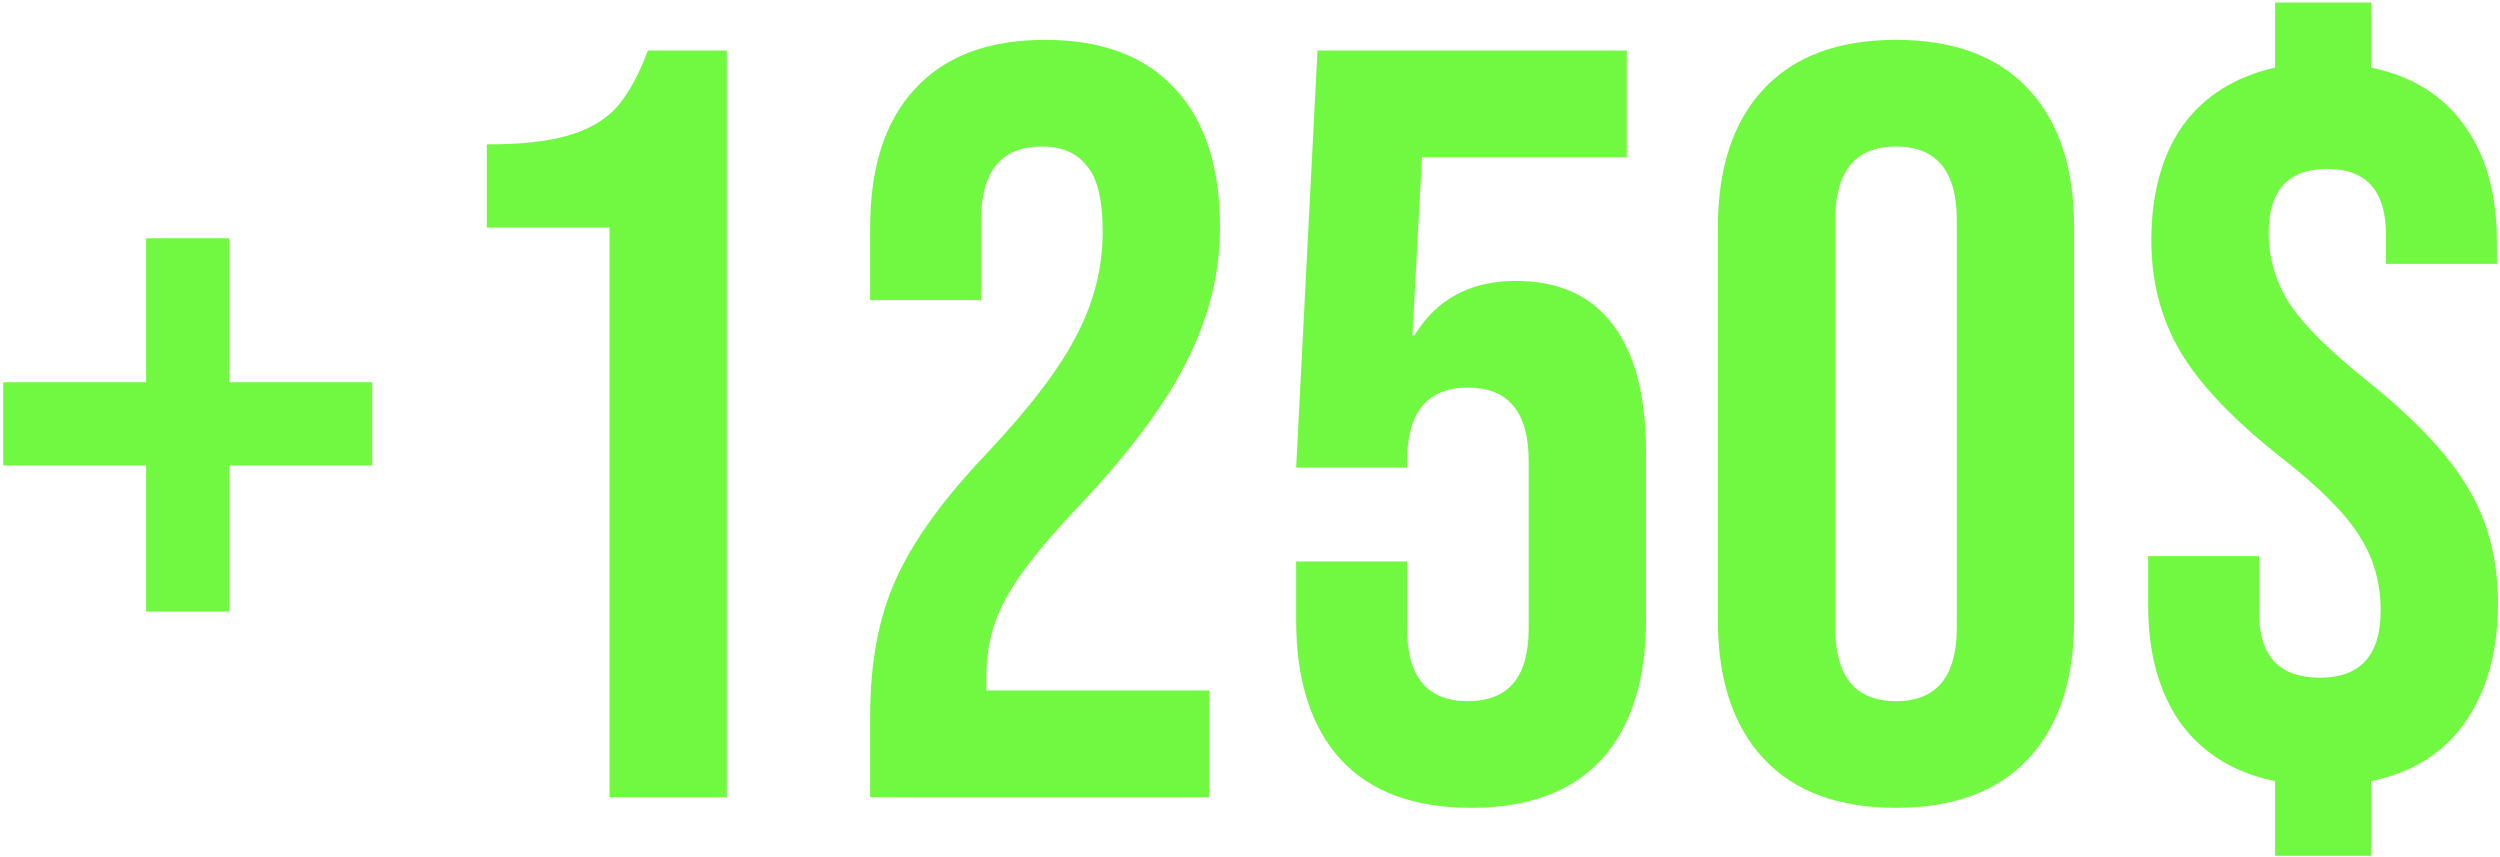<?xml version="1.0" encoding="UTF-8"?> <svg xmlns="http://www.w3.org/2000/svg" width="668" height="229" viewBox="0 0 668 229" fill="none"><path d="M607.898 208.725C596.878 206.445 588.423 201.22 582.533 193.05C576.833 184.88 573.983 174.43 573.983 161.7V148.59H603.623V163.695C603.623 175.285 609.038 181.08 619.868 181.08C630.698 181.08 636.113 175.095 636.113 163.125C636.113 155.715 634.213 149.065 630.413 143.175C626.613 137.095 619.583 130.065 609.323 122.085C596.593 112.015 587.663 102.61 582.533 93.87C577.403 85.13 574.838 75.25 574.838 64.23C574.838 51.88 577.593 41.715 583.103 33.735C588.803 25.755 597.068 20.53 607.898 18.06V0.675H633.548V18.06C644.568 20.34 652.928 25.565 658.628 33.735C664.328 41.715 667.178 52.07 667.178 64.8V70.5H637.538V62.805C637.538 51.025 632.313 45.135 621.863 45.135C611.413 45.135 606.188 50.835 606.188 62.235C606.188 69.075 608.088 75.44 611.888 81.33C615.688 87.03 622.718 93.965 632.978 102.135C645.708 112.395 654.638 121.99 659.768 130.92C664.898 139.66 667.463 149.73 667.463 161.13C667.463 174.05 664.518 184.69 658.628 193.05C652.928 201.22 644.568 206.445 633.548 208.725V228.675H607.898V208.725Z" fill="#71F941"></path><path d="M506.611 215.85C491.221 215.85 479.441 211.48 471.271 202.74C463.101 194 459.016 181.65 459.016 165.69V60.81C459.016 44.85 463.101 32.5 471.271 23.76C479.441 15.02 491.221 10.65 506.611 10.65C522.001 10.65 533.781 15.02 541.951 23.76C550.121 32.5 554.206 44.85 554.206 60.81V165.69C554.206 181.65 550.121 194 541.951 202.74C533.781 211.48 522.001 215.85 506.611 215.85ZM506.611 187.35C517.441 187.35 522.856 180.795 522.856 167.685V58.815C522.856 45.705 517.441 39.15 506.611 39.15C495.781 39.15 490.366 45.705 490.366 58.815V167.685C490.366 180.795 495.781 187.35 506.611 187.35Z" fill="#71F941"></path><path d="M393.07 215.85C377.87 215.85 366.28 211.575 358.3 203.025C350.32 194.285 346.33 181.84 346.33 165.69V150.015H375.97V167.97C375.97 180.89 381.385 187.35 392.215 187.35C403.045 187.35 408.46 180.89 408.46 167.97V123.225C408.46 110.115 403.045 103.56 392.215 103.56C381.385 103.56 375.97 110.115 375.97 123.225V124.935H346.33L352.03 13.5H434.68V42H379.96L377.395 89.595H377.965C383.855 79.905 392.88 75.06 405.04 75.06C416.44 75.06 425.085 78.955 430.975 86.745C436.865 94.535 439.81 105.84 439.81 120.66V165.69C439.81 181.84 435.82 194.285 427.84 203.025C419.86 211.575 408.27 215.85 393.07 215.85Z" fill="#71F941"></path><path d="M232.504 191.34C232.504 177.09 234.784 164.93 239.344 154.86C243.904 144.6 252.074 133.295 263.854 120.945C275.444 108.595 283.424 98.05 287.794 89.31C292.354 80.57 294.634 71.45 294.634 61.95C294.634 53.4 293.209 47.51 290.359 44.28C287.699 40.86 283.709 39.15 278.389 39.15C267.559 39.15 262.144 45.705 262.144 58.815V80.19H232.504V60.81C232.504 44.66 236.494 32.31 244.474 23.76C252.454 15.02 264.044 10.65 279.244 10.65C294.444 10.65 306.034 15.02 314.014 23.76C321.994 32.31 325.984 44.66 325.984 60.81C325.984 72.97 323.039 84.845 317.149 96.435C311.449 108.025 301.474 121.325 287.224 136.335C277.914 146.215 271.644 154.29 268.414 160.56C265.184 166.64 263.569 173.195 263.569 180.225V184.5H323.134V213H232.504V191.34Z" fill="#71F941"></path><path d="M162.852 60.81H130.077V38.58C139.007 38.58 146.132 37.82 151.452 36.3C156.962 34.78 161.332 32.31 164.562 28.89C167.792 25.28 170.642 20.15 173.112 13.5H194.202V213H162.852V60.81Z" fill="#71F941"></path><path d="M39.051 124.365H0.861V102.135H39.051V63.66H61.281V102.135H99.471V124.365H61.281V163.41H39.051V124.365Z" fill="#71F941"></path></svg> 